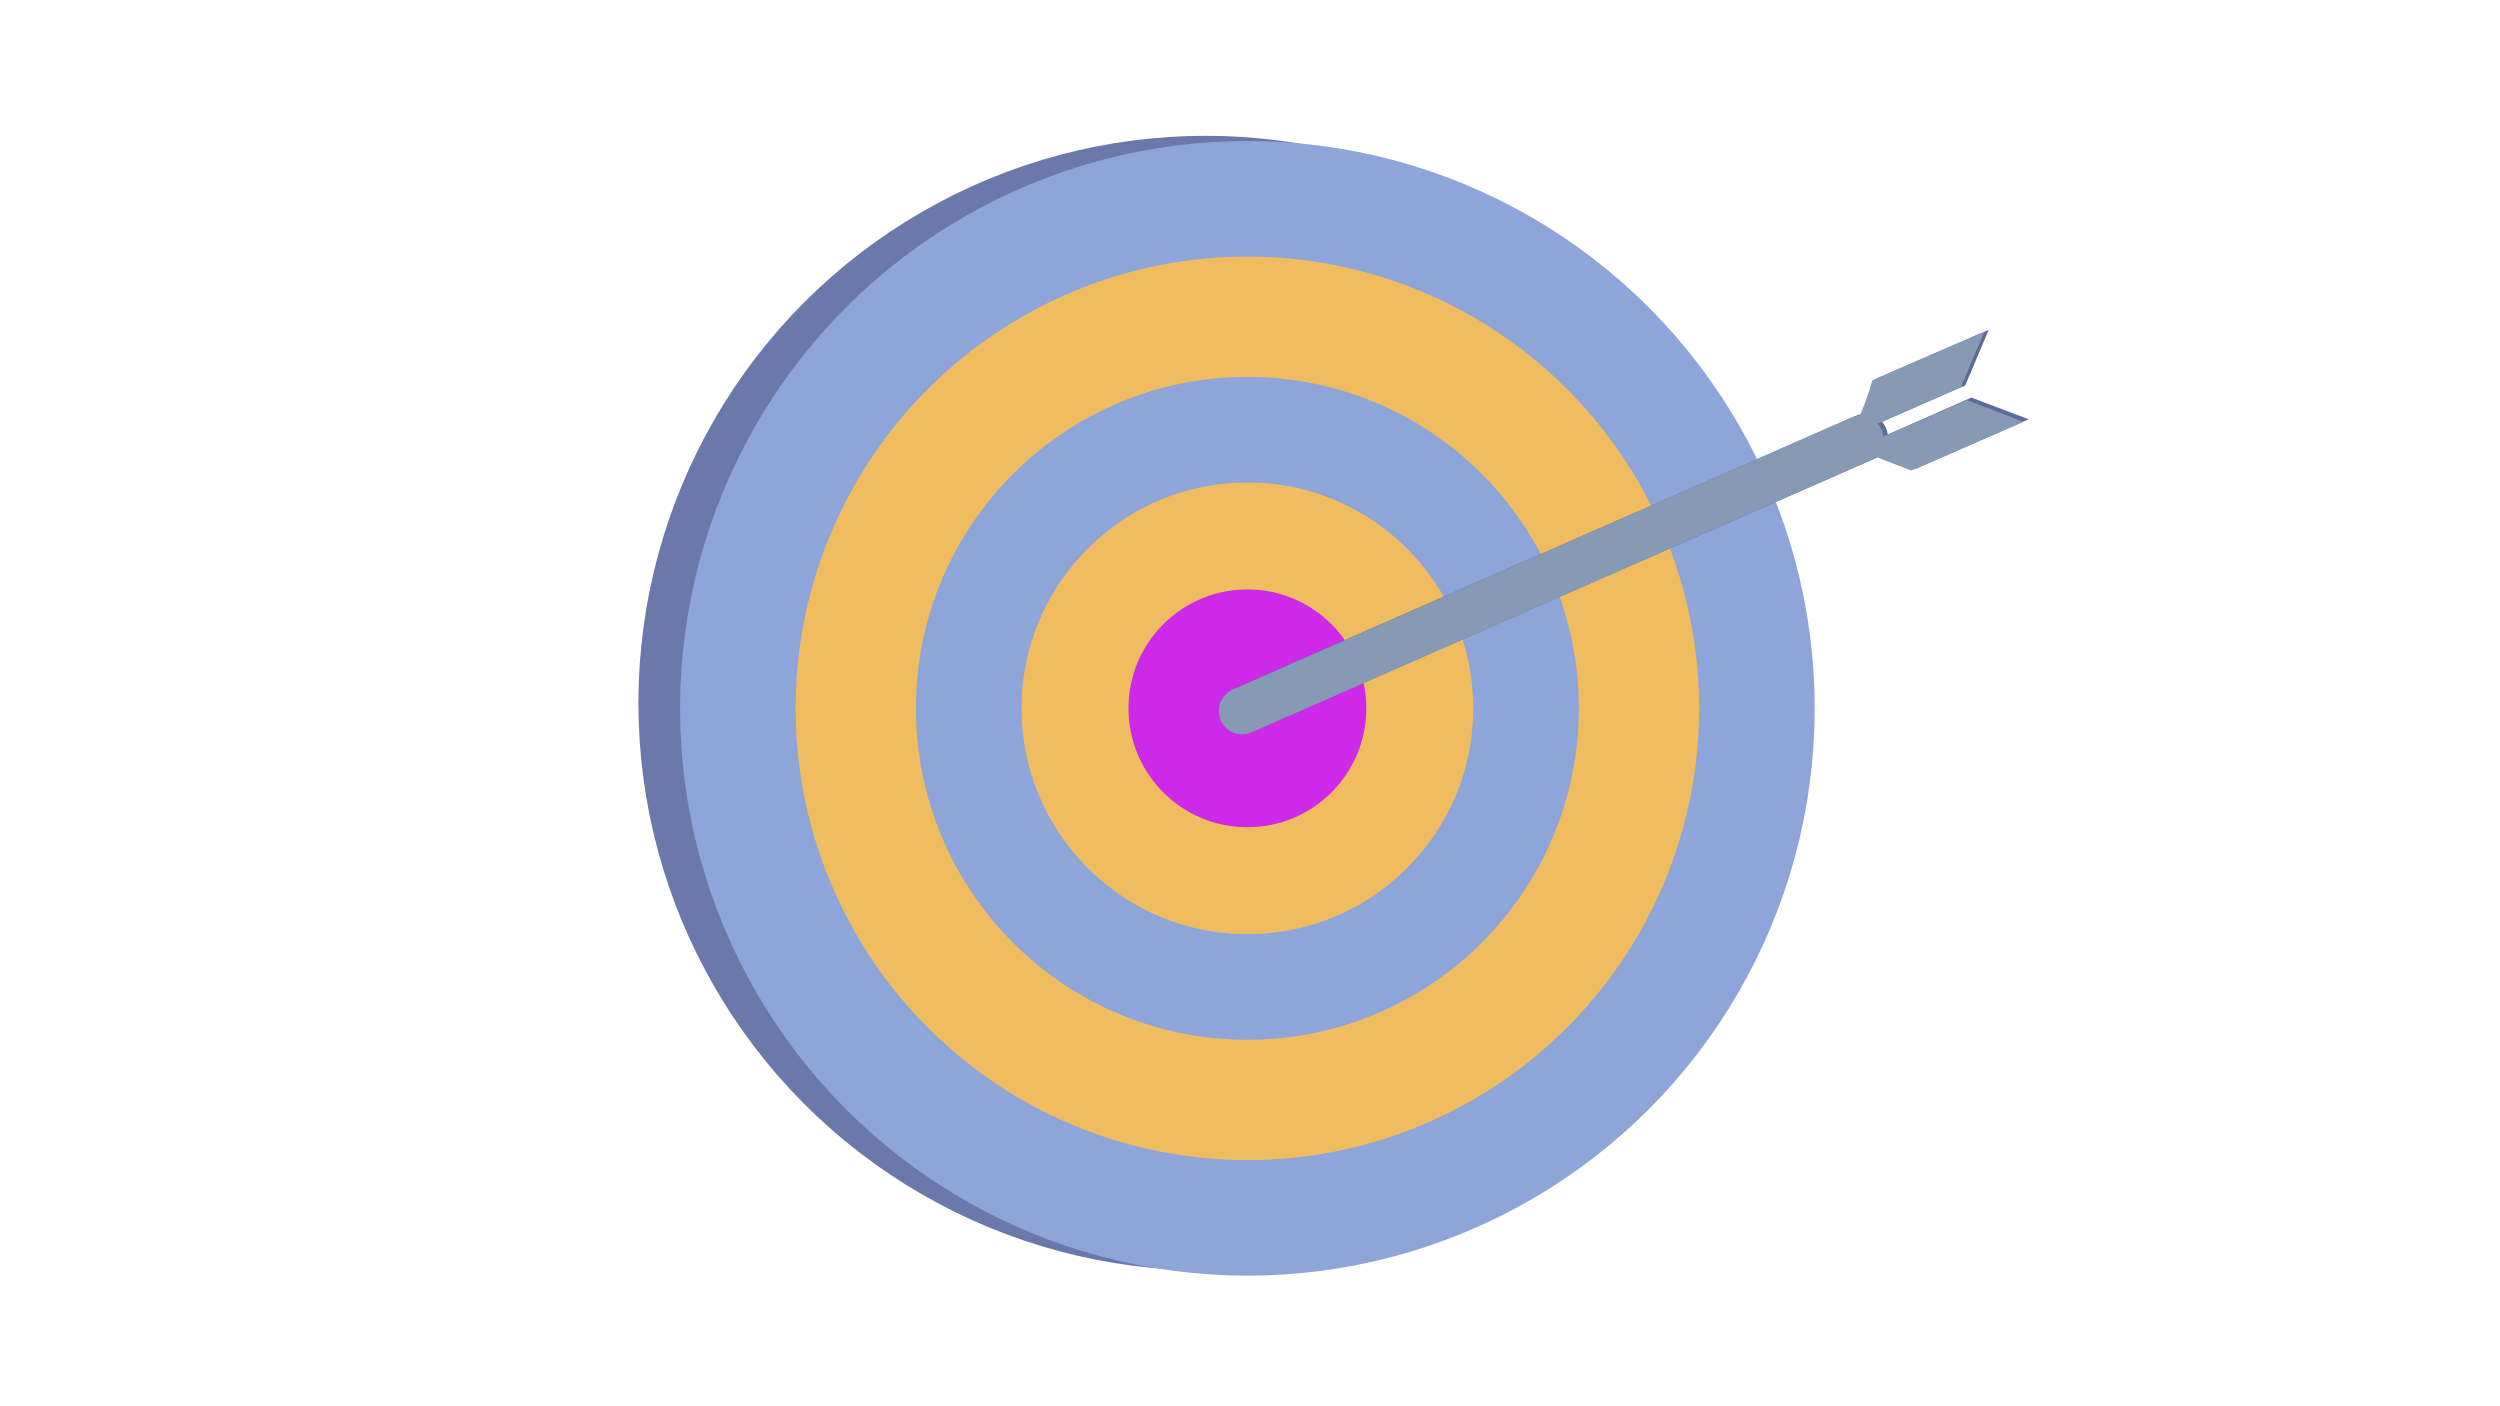 <svg xmlns="http://www.w3.org/2000/svg" viewBox="0 0 288 162"><defs><style>.\33 d9edda9-4dca-45f6-8ef8-df3361c2d9a6,.f207dc5e-8dc9-47b0-9889-21a8bf96fd8f{fill:#efbd60;stroke-width:13.31px;}.f207dc5e-8dc9-47b0-9889-21a8bf96fd8f{stroke:#6b79aa;}.\30 2d393a1-d1fa-4eb9-9243-80879a652190,.\33 d9edda9-4dca-45f6-8ef8-df3361c2d9a6,.\39 7116215-df94-425d-b1c0-5a4c1a75c520,.aa57eed5-9bee-431b-b7fc-316c1fa8393d,.f207dc5e-8dc9-47b0-9889-21a8bf96fd8f{stroke-miterlimit:10;}.\33 d9edda9-4dca-45f6-8ef8-df3361c2d9a6,.aa57eed5-9bee-431b-b7fc-316c1fa8393d{stroke:#8da5d9;}.\30 2d393a1-d1fa-4eb9-9243-80879a652190,.\39 7116215-df94-425d-b1c0-5a4c1a75c520,.aa57eed5-9bee-431b-b7fc-316c1fa8393d{fill:none;}.aa57eed5-9bee-431b-b7fc-316c1fa8393d{stroke-width:12.17px;}.\35 ccc9ecc-fa6f-4c74-ae3b-86df6b4478b4{fill:#cc29e9;}.\39 7116215-df94-425d-b1c0-5a4c1a75c520{stroke:#5d6a9a;}.\30 2d393a1-d1fa-4eb9-9243-80879a652190,.\39 7116215-df94-425d-b1c0-5a4c1a75c520{stroke-linecap:round;stroke-width:5.39px;}.b601fb62-b656-4f71-a3ef-cc122021974e{fill:#5d6a9a;}.\30 2d393a1-d1fa-4eb9-9243-80879a652190{stroke:#8699b5;}.\35 451ad91-250c-4016-875e-d3783b2fc6a3{fill:#8699b5;}</style></defs><title>targeting</title><g id="e7707d6f-e76d-47c6-8e8e-45c04069a2e7" data-name="Capa 1"><circle class="f207dc5e-8dc9-47b0-9889-21a8bf96fd8f" cx="138.9" cy="81" r="58.7"/><circle class="3d9edda9-4dca-45f6-8ef8-df3361c2d9a6" cx="143.7" cy="81.6" r="58.7"/><circle class="aa57eed5-9bee-431b-b7fc-316c1fa8393d" cx="143.7" cy="81.6" r="32.1"/><circle class="5ccc9ecc-fa6f-4c74-ae3b-86df6b4478b4" cx="143.7" cy="81.6" r="13.7"/><line class="97116215-df94-425d-b1c0-5a4c1a75c520" x1="143.7" y1="81.6" x2="214.8" y2="50.4"/><polygon class="b601fb62-b656-4f71-a3ef-cc122021974e" points="220.7 54 220.4 53.8 214.2 51.5 227.1 45.8 233.7 48.3 220.7 54"/><path class="b601fb62-b656-4f71-a3ef-cc122021974e" d="M229.1,38l-2.7,6.4L213.6,50a30.1,30.1,0,0,0,2.6-6.4Z"/><line class="02d393a1-d1fa-4eb9-9243-80879a652190" x1="143.1" y1="81.9" x2="214.3" y2="50.6"/><polygon class="5451ad91-250c-4016-875e-d3783b2fc6a3" points="220.2 54.2 219.9 54.1 213.7 51.7 226.6 46.1 233.1 48.6 220.2 54.2"/><path class="5451ad91-250c-4016-875e-d3783b2fc6a3" d="M228.6,38.2l-2.7,6.4-12.8,5.6a30.1,30.1,0,0,0,2.6-6.4Z"/></g></svg>